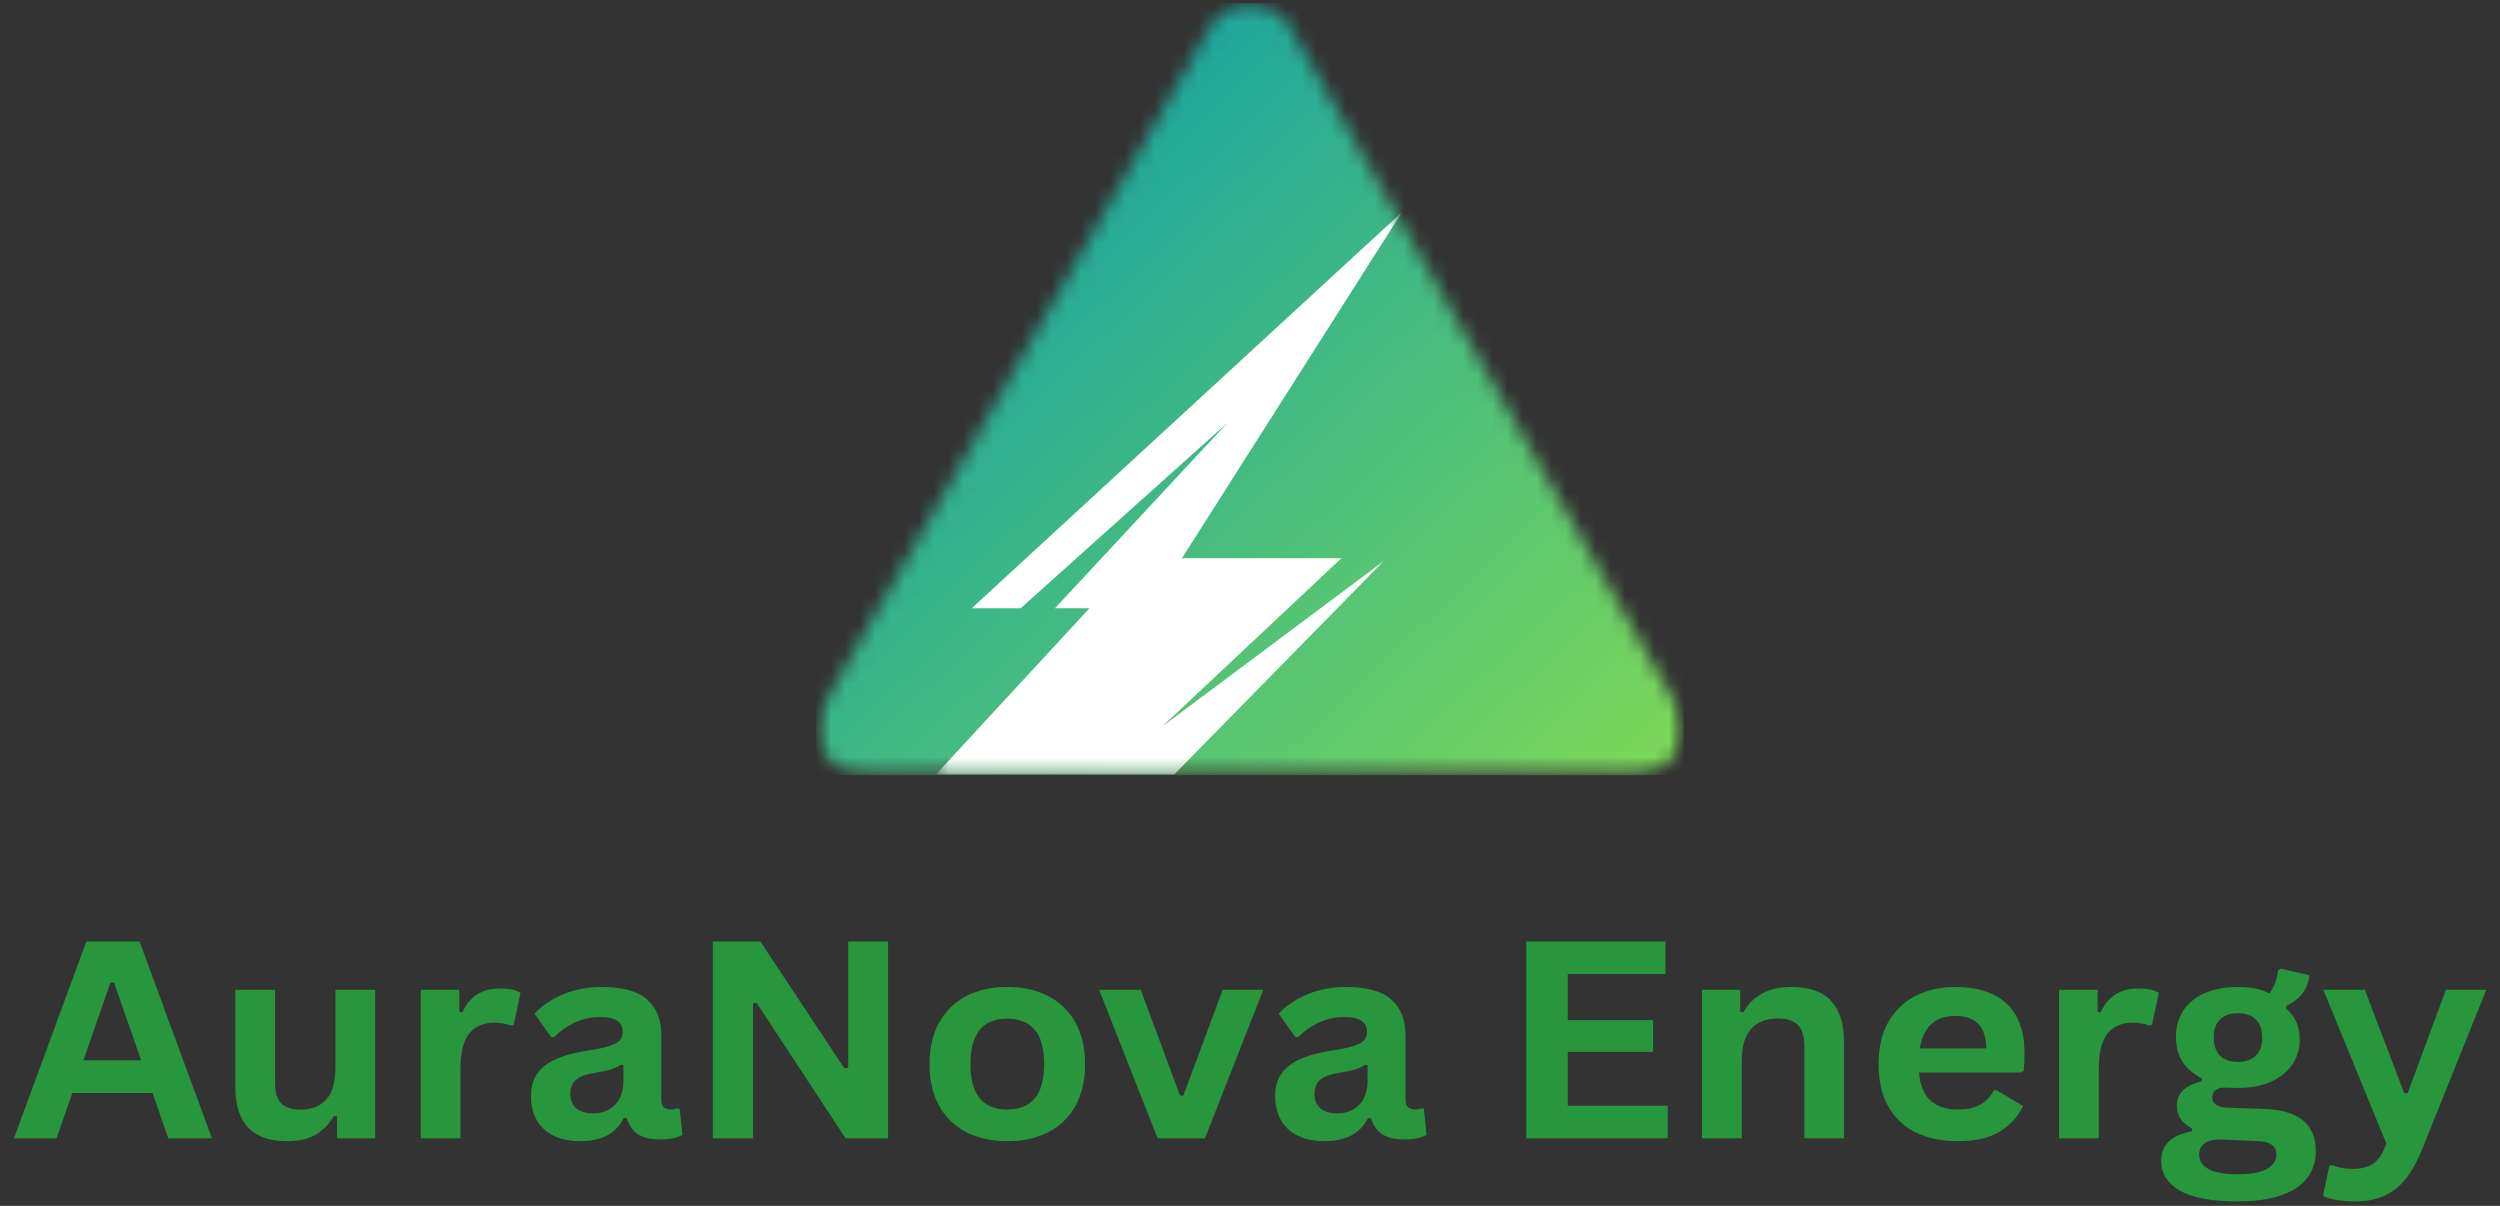<?xml version="1.0" encoding="UTF-8"?>
<svg xmlns="http://www.w3.org/2000/svg" width="170" height="82" viewBox="0 0 170 82" fill="none">
  <rect x="0" y="0" width="170" height="82" fill="#333333" stroke="none"/>
  <mask id="mask0_45_121" style="mask-type:luminance" maskUnits="userSpaceOnUse" x="55" y="0" width="60" height="53">
    <path d="M55.508 0.204H114.492V52.709H55.508V0.204Z" fill="white"></path>
  </mask>
  <g mask="url(#mask0_45_121)">
    <mask id="mask1_45_121" style="mask-type:luminance" maskUnits="userSpaceOnUse" x="55" y="0" width="60" height="53">
      <path d="M87.626 1.683L114.097 48.103C114.65 49.073 114.621 50.245 114.019 51.187C113.417 52.132 112.332 52.709 111.159 52.709H58.84C57.668 52.709 56.582 52.132 55.98 51.187C55.379 50.245 55.35 49.073 55.902 48.103L82.374 1.683C82.891 0.772 83.901 0.204 85 0.204C86.099 0.204 87.109 0.772 87.626 1.683Z" fill="white"></path>
    </mask>
    <g mask="url(#mask1_45_121)">
      <path d="M55.508 0.204V52.709H114.492V0.204H55.508Z" fill="url(#paint0_linear_45_121)"></path>
    </g>
  </g>
  <mask id="mask2_45_121" style="mask-type:luminance" maskUnits="userSpaceOnUse" x="63" y="14" width="33" height="39">
    <path d="M63.665 14.52H95.323V52.559H63.665V14.52Z" fill="white"></path>
  </mask>
  <g mask="url(#mask2_45_121)">
    <path d="M66.077 41.363H69.403L83.466 28.751L71.734 41.363H74.079L63.651 52.655H79.853L94.091 38.154L79.032 49.401L91.215 37.959H80.372L95.337 14.423L66.077 41.363Z" fill="white"></path>
  </g>
  <path d="M14.412 77.407H11.443L10.373 74.325H4.916L3.846 77.407H0.948L5.87 64.024H9.49L14.412 77.407ZM7.511 66.813L5.674 72.097H9.597L7.752 66.813H7.511Z" fill="#27963C"></path>
  <path d="M19.545 77.6C18.337 77.6 17.445 77.29 16.87 76.67C16.293 76.05 16.005 75.16 16.005 73.999V67.307H18.707V73.68C18.707 74.296 18.845 74.744 19.126 75.029C19.411 75.313 19.851 75.456 20.446 75.456C21.188 75.456 21.768 75.228 22.184 74.769C22.599 74.306 22.809 73.58 22.809 72.591V67.307H25.51V77.407H22.916V75.925L22.71 75.874C22.365 76.457 21.944 76.888 21.444 77.173C20.95 77.457 20.316 77.6 19.545 77.6Z" fill="#27963C"></path>
  <path d="M28.611 77.407V67.307H31.233V68.806L31.438 68.848C31.699 68.285 32.04 67.872 32.463 67.608C32.885 67.347 33.395 67.215 33.997 67.215C34.608 67.215 35.076 67.313 35.397 67.508L34.933 69.694L34.728 69.736C34.554 69.669 34.385 69.623 34.22 69.593C34.059 69.56 33.863 69.543 33.631 69.543C32.876 69.543 32.298 69.792 31.902 70.288C31.509 70.787 31.313 71.584 31.313 72.684V77.407H28.611Z" fill="#27963C"></path>
  <path d="M39.477 77.6C38.786 77.6 38.188 77.483 37.685 77.248C37.179 77.009 36.788 76.66 36.517 76.201C36.242 75.738 36.106 75.183 36.106 74.534C36.106 73.938 36.242 73.435 36.517 73.027C36.788 72.621 37.212 72.288 37.783 72.03C38.353 71.769 39.098 71.568 40.021 71.427C40.667 71.333 41.158 71.226 41.492 71.109C41.824 70.992 42.049 70.862 42.17 70.716C42.288 70.571 42.348 70.385 42.348 70.154C42.348 69.832 42.225 69.585 41.983 69.417C41.744 69.246 41.345 69.158 40.788 69.158C40.186 69.158 39.615 69.283 39.076 69.535C38.541 69.786 38.072 70.117 37.676 70.523H37.48L36.347 68.923C36.893 68.354 37.56 67.91 38.344 67.592C39.134 67.273 39.994 67.114 40.921 67.114C42.341 67.114 43.369 67.399 44.007 67.969C44.648 68.538 44.969 69.342 44.969 70.38V74.769C44.969 75.221 45.179 75.447 45.603 75.447C45.763 75.447 45.919 75.42 46.075 75.364L46.218 75.406L46.405 77.173C46.256 77.263 46.048 77.338 45.781 77.399C45.518 77.453 45.228 77.483 44.907 77.483C44.265 77.483 43.761 77.369 43.4 77.139C43.037 76.905 42.778 76.54 42.624 76.042L42.419 76.025C41.895 77.076 40.915 77.6 39.477 77.6ZM40.333 75.707C40.957 75.707 41.456 75.512 41.831 75.121C42.205 74.725 42.393 74.174 42.393 73.471V72.441L42.205 72.407C42.045 72.531 41.831 72.633 41.563 72.717C41.3 72.797 40.924 72.876 40.431 72.96C39.847 73.05 39.426 73.207 39.165 73.429C38.908 73.653 38.781 73.969 38.781 74.375C38.781 74.811 38.917 75.144 39.191 75.372C39.464 75.596 39.845 75.707 40.333 75.707Z" fill="#27963C"></path>
  <path d="M51.205 77.407H48.476V64.024H51.704L57.419 72.65L57.678 72.608V64.024H60.389V77.407H57.5L51.445 68.195L51.205 68.237V77.407Z" fill="#27963C"></path>
  <path d="M68.496 77.6C67.444 77.6 66.519 77.399 65.723 76.997C64.925 76.591 64.307 75.996 63.868 75.213C63.427 74.426 63.208 73.477 63.208 72.365C63.208 71.256 63.427 70.305 63.868 69.518C64.307 68.731 64.925 68.134 65.723 67.726C66.519 67.319 67.444 67.114 68.496 67.114C69.548 67.114 70.471 67.319 71.269 67.726C72.065 68.134 72.682 68.731 73.124 69.518C73.563 70.305 73.784 71.256 73.784 72.365C73.784 73.477 73.563 74.426 73.124 75.213C72.682 75.996 72.065 76.591 71.269 76.997C70.471 77.399 69.548 77.6 68.496 77.6ZM68.496 75.447C70.166 75.447 71.001 74.421 71.001 72.365C71.001 71.293 70.783 70.51 70.351 70.012C69.923 69.516 69.303 69.267 68.496 69.267C66.824 69.267 65.99 70.301 65.99 72.365C65.99 74.421 66.824 75.447 68.496 75.447Z" fill="#27963C"></path>
  <path d="M81.937 77.407H78.718L74.741 67.307H77.568L80.243 74.501H80.466L83.141 67.307H85.905L81.937 77.407Z" fill="#27963C"></path>
  <path d="M90.082 77.6C89.391 77.6 88.793 77.483 88.289 77.248C87.783 77.009 87.393 76.66 87.121 76.201C86.847 75.738 86.711 75.183 86.711 74.534C86.711 73.938 86.847 73.435 87.121 73.027C87.393 72.621 87.817 72.288 88.387 72.03C88.958 71.769 89.703 71.568 90.626 71.427C91.272 71.333 91.762 71.226 92.097 71.109C92.429 70.992 92.654 70.862 92.774 70.716C92.893 70.571 92.953 70.385 92.953 70.154C92.953 69.832 92.83 69.585 92.587 69.417C92.349 69.246 91.95 69.158 91.392 69.158C90.79 69.158 90.22 69.283 89.68 69.535C89.145 69.786 88.677 70.117 88.28 70.523H88.084L86.952 68.923C87.498 68.354 88.165 67.91 88.949 67.592C89.738 67.273 90.599 67.114 91.526 67.114C92.946 67.114 93.974 67.399 94.611 67.969C95.253 68.538 95.574 69.342 95.574 70.38V74.769C95.574 75.221 95.784 75.447 96.207 75.447C96.368 75.447 96.524 75.42 96.68 75.364L96.823 75.406L97.01 77.173C96.861 77.263 96.653 77.338 96.386 77.399C96.123 77.453 95.833 77.483 95.512 77.483C94.87 77.483 94.366 77.369 94.005 77.139C93.642 76.905 93.383 76.54 93.229 76.042L93.024 76.025C92.5 77.076 91.519 77.6 90.082 77.6ZM90.938 75.707C91.562 75.707 92.061 75.512 92.436 75.121C92.81 74.725 92.997 74.174 92.997 73.471V72.441L92.81 72.407C92.65 72.531 92.436 72.633 92.168 72.717C91.905 72.797 91.528 72.876 91.036 72.96C90.452 73.05 90.03 73.207 89.769 73.429C89.513 73.653 89.386 73.969 89.386 74.375C89.386 74.811 89.522 75.144 89.796 75.372C90.068 75.596 90.449 75.707 90.938 75.707Z" fill="#27963C"></path>
  <path d="M106.606 71.528V75.188H113.41V77.407H103.788V64.024H113.249V66.235H106.606V69.367H112.411V71.528H106.606Z" fill="#27963C"></path>
  <path d="M115.737 77.407V67.307H118.332V68.789L118.537 68.84C119.201 67.69 120.287 67.114 121.791 67.114C123.033 67.114 123.942 67.433 124.52 68.069C125.102 68.706 125.394 69.631 125.394 70.841V77.407H122.692V71.151C122.692 70.481 122.549 69.999 122.264 69.702C121.978 69.407 121.519 69.258 120.891 69.258C120.117 69.258 119.513 69.493 119.081 69.962C118.653 70.431 118.439 71.172 118.439 72.181V77.407H115.737Z" fill="#27963C"></path>
  <path d="M137.407 72.927H130.496C130.572 73.81 130.837 74.451 131.29 74.853C131.747 75.251 132.369 75.447 133.153 75.447C133.771 75.447 134.27 75.338 134.651 75.121C135.037 74.903 135.347 74.576 135.579 74.141H135.784L137.576 75.221C137.224 75.931 136.696 76.507 135.989 76.947C135.28 77.382 134.335 77.6 133.153 77.6C132.041 77.6 131.08 77.403 130.273 77.005C129.464 76.609 128.84 76.021 128.401 75.238C127.959 74.451 127.741 73.494 127.741 72.365C127.741 71.216 127.968 70.246 128.428 69.459C128.891 68.672 129.515 68.086 130.3 67.701C131.089 67.311 131.976 67.114 132.957 67.114C134.478 67.114 135.643 67.495 136.453 68.253C137.26 69.007 137.665 70.119 137.665 71.587C137.665 72.118 137.647 72.529 137.612 72.818L137.407 72.927ZM135.079 71.293C135.055 70.523 134.865 69.962 134.509 69.61C134.157 69.258 133.639 69.082 132.957 69.082C131.595 69.082 130.793 69.819 130.55 71.293H135.079Z" fill="#27963C"></path>
  <path d="M140.016 77.407V67.307H142.637V68.806L142.842 68.848C143.103 68.285 143.444 67.872 143.868 67.608C144.289 67.347 144.8 67.215 145.401 67.215C146.012 67.215 146.48 67.313 146.801 67.508L146.338 69.694L146.133 69.736C145.959 69.669 145.789 69.623 145.624 69.593C145.464 69.56 145.268 69.543 145.036 69.543C144.28 69.543 143.703 69.792 143.306 70.288C142.914 70.787 142.718 71.584 142.718 72.684V77.407H140.016Z" fill="#27963C"></path>
  <path d="M152.146 81.695C150.374 81.695 149.066 81.448 148.223 80.958C147.378 80.472 146.957 79.79 146.957 78.915C146.957 78.383 147.135 77.947 147.492 77.608C147.853 77.273 148.375 77.047 149.052 76.93V76.737C148.682 76.532 148.419 76.302 148.259 76.05C148.103 75.795 148.027 75.498 148.027 75.163C148.027 74.354 148.589 73.806 149.712 73.521V73.329C149.135 73.023 148.698 72.64 148.401 72.181C148.109 71.718 147.965 71.159 147.965 70.506C147.965 69.832 148.127 69.239 148.455 68.731C148.787 68.224 149.269 67.826 149.899 67.541C150.535 67.257 151.295 67.114 152.182 67.114C153.074 67.114 153.787 67.263 154.322 67.558C154.654 67.106 154.848 66.585 154.902 65.992L155.107 65.866L157.042 66.319C156.981 66.8 156.83 67.204 156.587 67.533C156.348 67.858 155.976 68.148 155.472 68.404V68.605C156.079 69.108 156.382 69.809 156.382 70.707C156.382 71.327 156.215 71.886 155.883 72.382C155.548 72.874 155.064 73.266 154.429 73.555C153.798 73.839 153.049 73.982 152.182 73.982L151.772 73.973C151.509 73.963 151.326 73.957 151.219 73.957C150.974 73.957 150.782 74.022 150.64 74.149C150.501 74.273 150.434 74.432 150.434 74.627C150.434 74.84 150.524 75.008 150.702 75.129C150.885 75.246 151.152 75.311 151.504 75.322L153.912 75.406C156.288 75.472 157.479 76.433 157.479 78.287C157.479 78.94 157.3 79.52 156.944 80.028C156.591 80.541 156.018 80.945 155.223 81.243C154.431 81.544 153.406 81.695 152.146 81.695ZM152.182 72.206C152.699 72.206 153.103 72.064 153.395 71.779C153.685 71.49 153.832 71.08 153.832 70.548C153.832 70.018 153.685 69.61 153.395 69.325C153.103 69.04 152.699 68.898 152.182 68.898C151.652 68.898 151.246 69.04 150.961 69.325C150.675 69.61 150.533 70.018 150.533 70.548C150.533 71.084 150.675 71.494 150.961 71.779C151.246 72.064 151.652 72.206 152.182 72.206ZM152.146 79.853C153.074 79.853 153.745 79.729 154.162 79.484C154.583 79.237 154.795 78.919 154.795 78.529C154.795 78.215 154.683 77.985 154.465 77.834C154.251 77.683 153.912 77.602 153.448 77.591L151.317 77.499C151.246 77.499 151.179 77.495 151.121 77.491C151.061 77.485 151.001 77.483 150.943 77.483C150.483 77.483 150.136 77.57 149.899 77.751C149.661 77.935 149.543 78.188 149.543 78.513C149.543 78.942 149.759 79.27 150.194 79.501C150.633 79.735 151.284 79.853 152.146 79.853Z" fill="#27963C"></path>
  <path d="M160.134 81.695C159.67 81.695 159.251 81.662 158.876 81.595C158.502 81.528 158.199 81.438 157.967 81.327L158.395 79.275L158.573 79.216C158.734 79.3 158.932 79.363 159.171 79.409C159.414 79.459 159.663 79.484 159.92 79.484C160.352 79.484 160.713 79.43 160.999 79.325C161.288 79.218 161.536 79.04 161.739 78.789C161.939 78.542 162.118 78.203 162.274 77.767L157.985 67.307H160.811L163.486 74.334H163.718L166.322 67.307H169.068L164.753 78.035C164.407 78.906 164.026 79.603 163.611 80.129C163.201 80.659 162.713 81.052 162.149 81.31C161.589 81.565 160.918 81.695 160.134 81.695Z" fill="#27963C"></path>
  <defs>
    <linearGradient id="paint0_linear_45_121" x1="56.279" y1="-0.519" x2="110.126" y2="56.81" gradientUnits="userSpaceOnUse">
      <stop stop-color="#0097B2"></stop>
      <stop offset="0.008" stop-color="#0097B2"></stop>
      <stop offset="0.016" stop-color="#0198B1"></stop>
      <stop offset="0.023" stop-color="#0298B0"></stop>
      <stop offset="0.031" stop-color="#0399AF"></stop>
      <stop offset="0.039" stop-color="#0499AF"></stop>
      <stop offset="0.047" stop-color="#059AAE"></stop>
      <stop offset="0.055" stop-color="#069AAD"></stop>
      <stop offset="0.062" stop-color="#079BAD"></stop>
      <stop offset="0.07" stop-color="#089BAC"></stop>
      <stop offset="0.078" stop-color="#099CAB"></stop>
      <stop offset="0.086" stop-color="#0A9CAB"></stop>
      <stop offset="0.094" stop-color="#0B9DAA"></stop>
      <stop offset="0.102" stop-color="#0C9DA9"></stop>
      <stop offset="0.109" stop-color="#0D9EA8"></stop>
      <stop offset="0.117" stop-color="#0E9EA8"></stop>
      <stop offset="0.125" stop-color="#0F9FA7"></stop>
      <stop offset="0.133" stop-color="#109FA6"></stop>
      <stop offset="0.141" stop-color="#11A0A6"></stop>
      <stop offset="0.148" stop-color="#12A1A5"></stop>
      <stop offset="0.156" stop-color="#13A1A4"></stop>
      <stop offset="0.164" stop-color="#14A2A3"></stop>
      <stop offset="0.172" stop-color="#15A2A3"></stop>
      <stop offset="0.18" stop-color="#16A3A2"></stop>
      <stop offset="0.188" stop-color="#17A3A1"></stop>
      <stop offset="0.195" stop-color="#18A4A1"></stop>
      <stop offset="0.203" stop-color="#19A4A0"></stop>
      <stop offset="0.211" stop-color="#1AA59F"></stop>
      <stop offset="0.219" stop-color="#1BA59E"></stop>
      <stop offset="0.227" stop-color="#1CA69E"></stop>
      <stop offset="0.234" stop-color="#1DA69D"></stop>
      <stop offset="0.242" stop-color="#1EA79C"></stop>
      <stop offset="0.25" stop-color="#1FA79C"></stop>
      <stop offset="0.258" stop-color="#20A89B"></stop>
      <stop offset="0.266" stop-color="#21A89A"></stop>
      <stop offset="0.273" stop-color="#22A999"></stop>
      <stop offset="0.281" stop-color="#23A999"></stop>
      <stop offset="0.289" stop-color="#24AA98"></stop>
      <stop offset="0.297" stop-color="#25AA97"></stop>
      <stop offset="0.305" stop-color="#26AB97"></stop>
      <stop offset="0.312" stop-color="#27AB96"></stop>
      <stop offset="0.32" stop-color="#28AC95"></stop>
      <stop offset="0.328" stop-color="#29AC94"></stop>
      <stop offset="0.336" stop-color="#2AAD94"></stop>
      <stop offset="0.344" stop-color="#2BAD93"></stop>
      <stop offset="0.352" stop-color="#2CAE92"></stop>
      <stop offset="0.359" stop-color="#2DAE92"></stop>
      <stop offset="0.367" stop-color="#2EAF91"></stop>
      <stop offset="0.375" stop-color="#2FAF90"></stop>
      <stop offset="0.383" stop-color="#30B08F"></stop>
      <stop offset="0.391" stop-color="#31B08F"></stop>
      <stop offset="0.398" stop-color="#32B18E"></stop>
      <stop offset="0.406" stop-color="#33B28D"></stop>
      <stop offset="0.414" stop-color="#34B28D"></stop>
      <stop offset="0.422" stop-color="#35B38C"></stop>
      <stop offset="0.43" stop-color="#36B38B"></stop>
      <stop offset="0.438" stop-color="#37B48B"></stop>
      <stop offset="0.445" stop-color="#38B48A"></stop>
      <stop offset="0.453" stop-color="#39B589"></stop>
      <stop offset="0.461" stop-color="#3AB588"></stop>
      <stop offset="0.469" stop-color="#3BB688"></stop>
      <stop offset="0.477" stop-color="#3CB687"></stop>
      <stop offset="0.484" stop-color="#3DB786"></stop>
      <stop offset="0.487" stop-color="#3EB786"></stop>
      <stop offset="0.492" stop-color="#3EB785"></stop>
      <stop offset="0.5" stop-color="#3EB885"></stop>
      <stop offset="0.508" stop-color="#3FB884"></stop>
      <stop offset="0.513" stop-color="#40B983"></stop>
      <stop offset="0.516" stop-color="#41B983"></stop>
      <stop offset="0.523" stop-color="#41B983"></stop>
      <stop offset="0.531" stop-color="#42BA82"></stop>
      <stop offset="0.539" stop-color="#43BA81"></stop>
      <stop offset="0.547" stop-color="#44BB81"></stop>
      <stop offset="0.555" stop-color="#45BB80"></stop>
      <stop offset="0.562" stop-color="#46BC7F"></stop>
      <stop offset="0.57" stop-color="#47BC7E"></stop>
      <stop offset="0.578" stop-color="#48BD7E"></stop>
      <stop offset="0.586" stop-color="#49BD7D"></stop>
      <stop offset="0.594" stop-color="#4ABE7C"></stop>
      <stop offset="0.602" stop-color="#4BBE7C"></stop>
      <stop offset="0.609" stop-color="#4CBF7B"></stop>
      <stop offset="0.617" stop-color="#4DBF7A"></stop>
      <stop offset="0.625" stop-color="#4EC079"></stop>
      <stop offset="0.633" stop-color="#4FC079"></stop>
      <stop offset="0.641" stop-color="#50C178"></stop>
      <stop offset="0.648" stop-color="#51C277"></stop>
      <stop offset="0.656" stop-color="#52C277"></stop>
      <stop offset="0.664" stop-color="#53C376"></stop>
      <stop offset="0.672" stop-color="#54C375"></stop>
      <stop offset="0.68" stop-color="#55C474"></stop>
      <stop offset="0.688" stop-color="#56C474"></stop>
      <stop offset="0.695" stop-color="#57C573"></stop>
      <stop offset="0.703" stop-color="#58C572"></stop>
      <stop offset="0.711" stop-color="#59C672"></stop>
      <stop offset="0.719" stop-color="#5AC671"></stop>
      <stop offset="0.727" stop-color="#5BC770"></stop>
      <stop offset="0.734" stop-color="#5CC76F"></stop>
      <stop offset="0.742" stop-color="#5DC86F"></stop>
      <stop offset="0.75" stop-color="#5EC86E"></stop>
      <stop offset="0.758" stop-color="#5FC96D"></stop>
      <stop offset="0.766" stop-color="#60C96D"></stop>
      <stop offset="0.773" stop-color="#61CA6C"></stop>
      <stop offset="0.781" stop-color="#62CA6B"></stop>
      <stop offset="0.789" stop-color="#63CB6B"></stop>
      <stop offset="0.797" stop-color="#64CB6A"></stop>
      <stop offset="0.805" stop-color="#65CC69"></stop>
      <stop offset="0.812" stop-color="#66CC68"></stop>
      <stop offset="0.82" stop-color="#67CD68"></stop>
      <stop offset="0.828" stop-color="#68CD67"></stop>
      <stop offset="0.836" stop-color="#69CE66"></stop>
      <stop offset="0.844" stop-color="#6ACE66"></stop>
      <stop offset="0.852" stop-color="#6BCF65"></stop>
      <stop offset="0.859" stop-color="#6CCF64"></stop>
      <stop offset="0.867" stop-color="#6DD063"></stop>
      <stop offset="0.875" stop-color="#6ED063"></stop>
      <stop offset="0.883" stop-color="#6FD162"></stop>
      <stop offset="0.891" stop-color="#70D261"></stop>
      <stop offset="0.898" stop-color="#71D261"></stop>
      <stop offset="0.906" stop-color="#72D360"></stop>
      <stop offset="0.914" stop-color="#73D35F"></stop>
      <stop offset="0.922" stop-color="#74D45E"></stop>
      <stop offset="0.93" stop-color="#75D45E"></stop>
      <stop offset="0.938" stop-color="#76D55D"></stop>
      <stop offset="0.945" stop-color="#77D55C"></stop>
      <stop offset="0.953" stop-color="#78D65C"></stop>
      <stop offset="0.961" stop-color="#79D65B"></stop>
      <stop offset="0.969" stop-color="#7AD75A"></stop>
      <stop offset="0.977" stop-color="#7BD759"></stop>
      <stop offset="0.984" stop-color="#7CD859"></stop>
      <stop offset="0.992" stop-color="#7CD858"></stop>
      <stop offset="1" stop-color="#7DD957"></stop>
    </linearGradient>
  </defs>
</svg>
